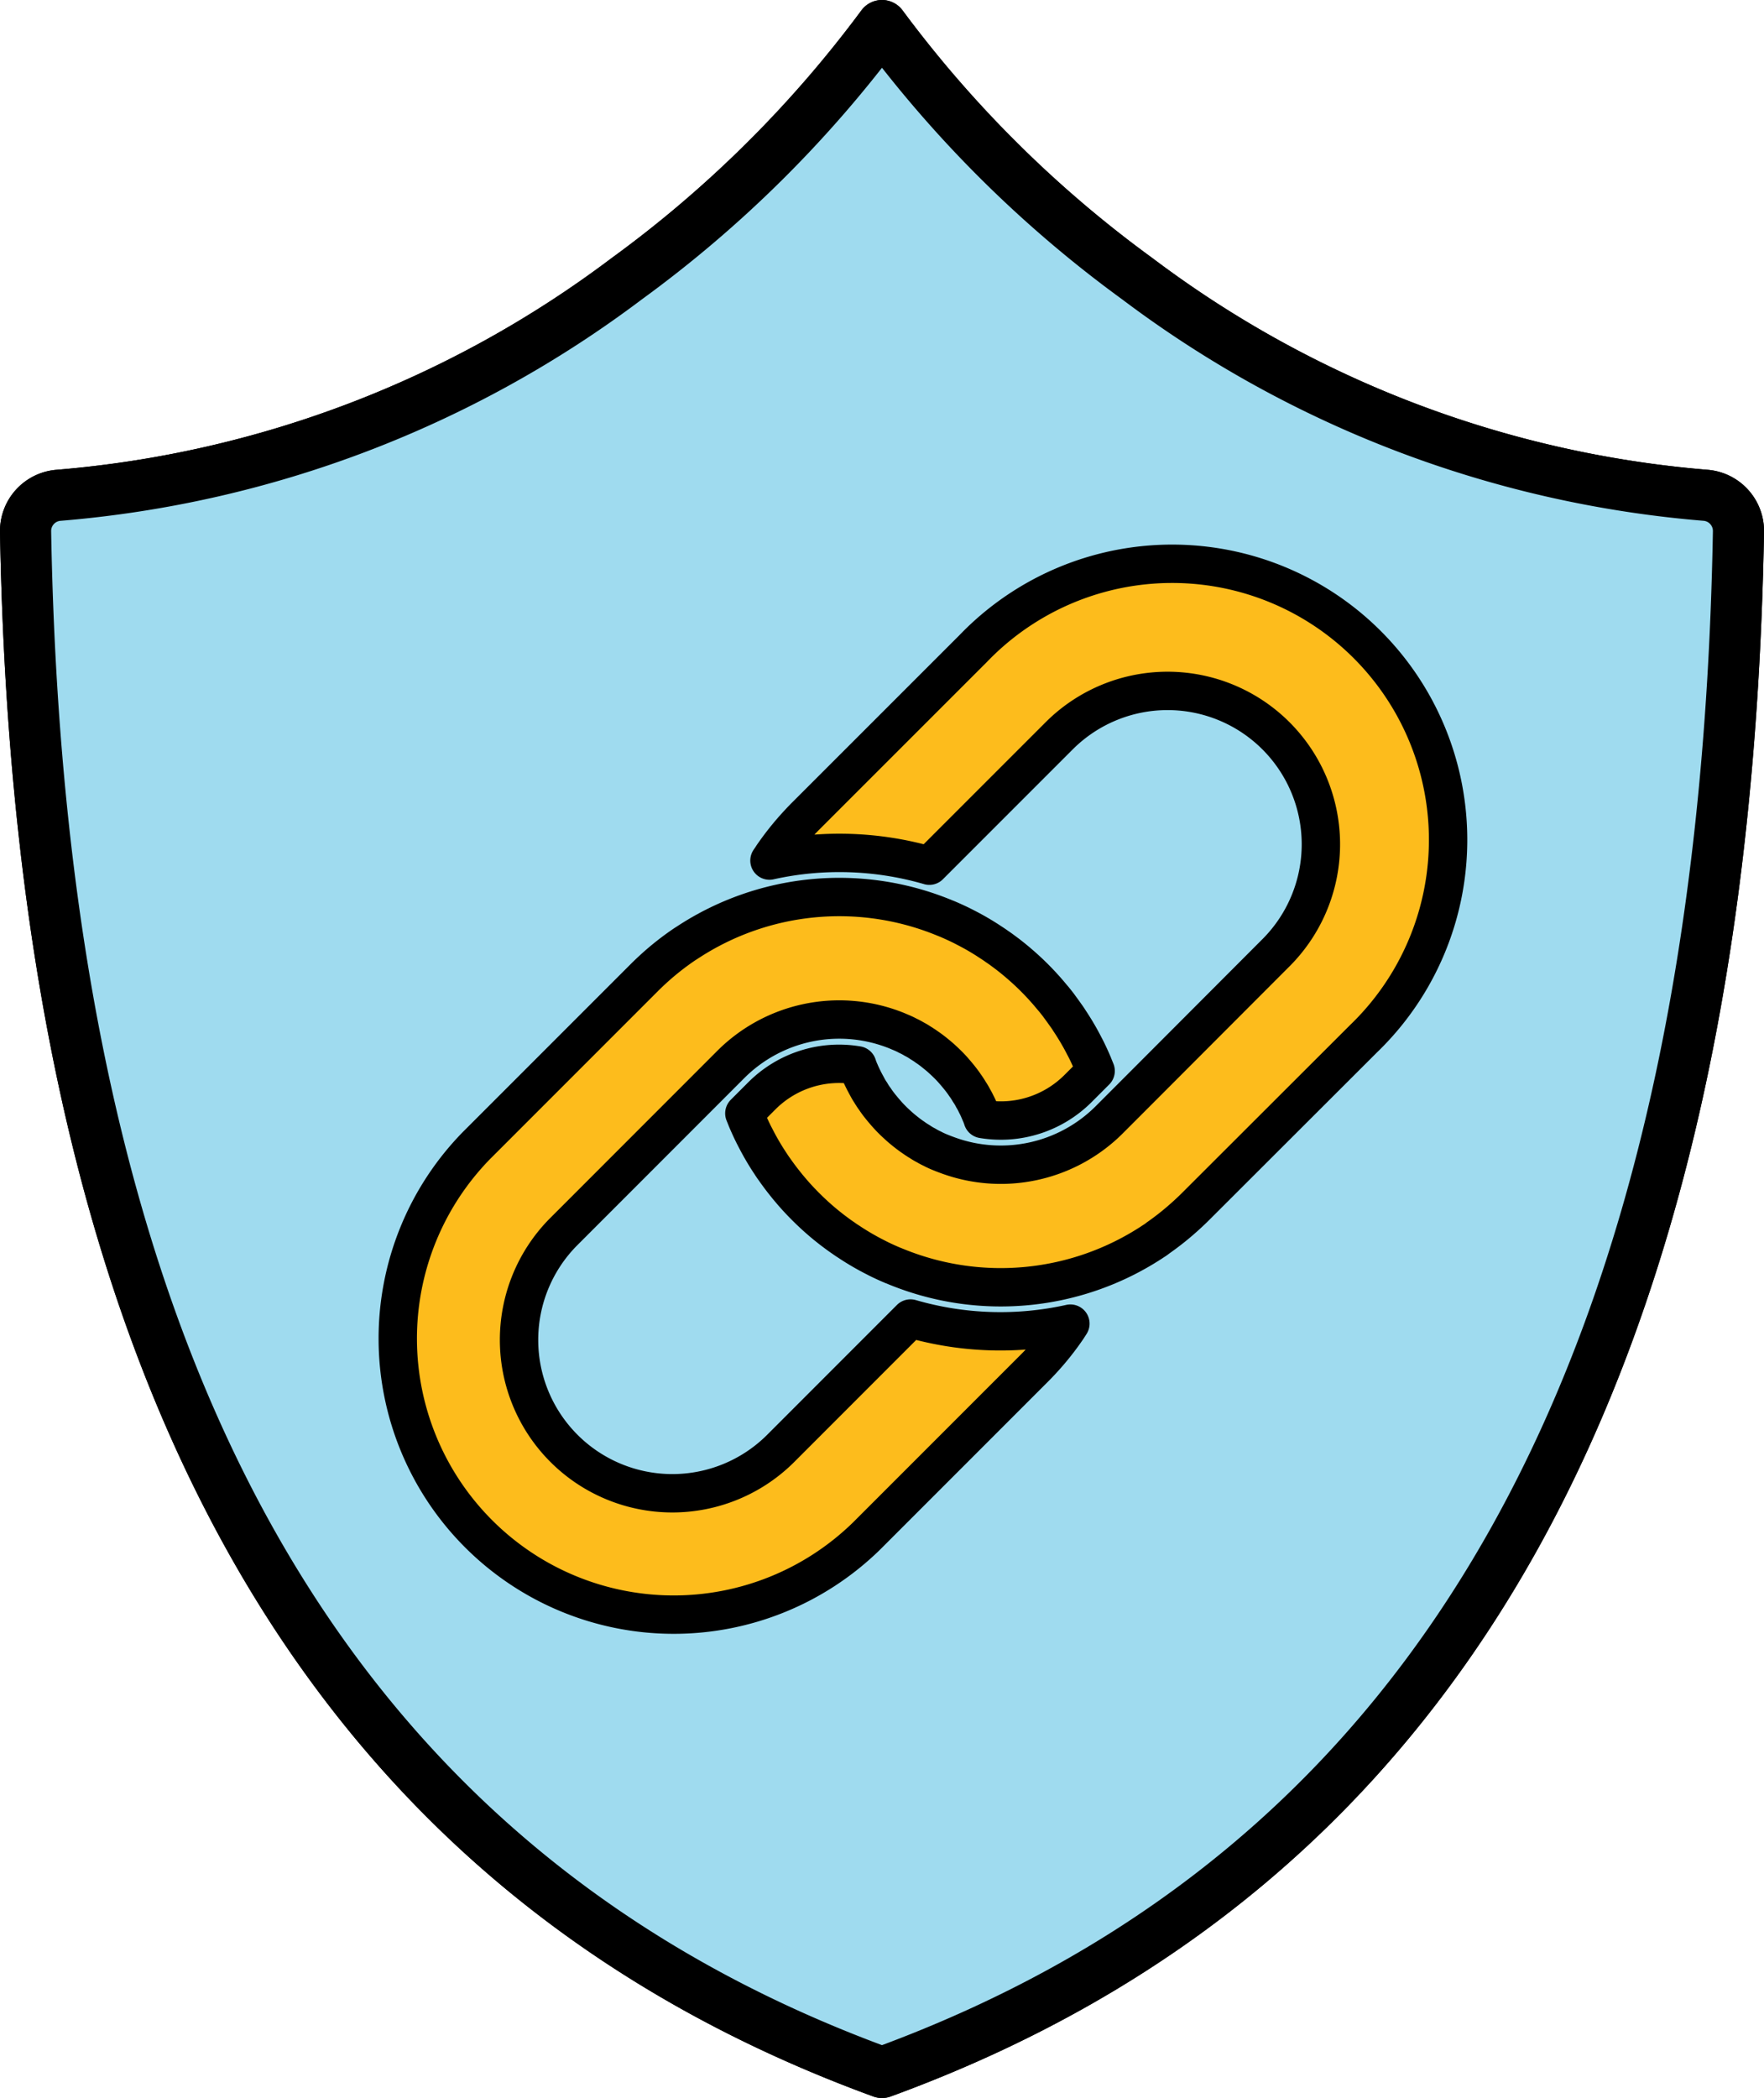 <svg xmlns="http://www.w3.org/2000/svg" width="68.977" height="82" viewBox="0 0 68.977 82"><defs><style>.a{fill:#9fdbef;stroke-width:2px;}.a,.b{stroke:#000;stroke-linecap:round;stroke-linejoin:round;}.b{fill:#fdbc1c;stroke-width:1.5px;}</style></defs><path class="a" d="M66.68,19.358a42.707,42.707,0,0,1-22.2-8.457A46.405,46.405,0,0,1,34.488,1a46.374,46.374,0,0,1-9.99,9.9A42.707,42.707,0,0,1,2.3,19.358,1.4,1.4,0,0,0,1,20.781c.581,32.5,11.538,52.2,33.488,60.219C56.439,72.983,67.4,53.278,67.977,20.781A1.4,1.4,0,0,0,66.68,19.358Z"/><path class="a" d="M34.488,81C12.538,72.983,1.581,53.278,1,20.781a1.4,1.4,0,0,1,1.3-1.423A42.707,42.707,0,0,0,24.5,10.9,46.374,46.374,0,0,0,34.488,1a46.405,46.405,0,0,0,9.991,9.9,42.707,42.707,0,0,0,22.2,8.457,1.4,1.4,0,0,1,1.3,1.423C67.4,53.278,56.439,72.983,34.488,81Z"/><path class="b" d="M39.838,37.651c-.059-.052-.118-.1-.177-.149-.016-.013-.033-.026-.05-.041-.072-.057-.145-.116-.218-.172-.136-.1-.273-.207-.416-.3-.041-.031-.085-.061-.127-.089s-.087-.056-.13-.085a9.715,9.715,0,0,0-.938-.548c-.08-.042-.16-.083-.24-.122-.162-.078-.327-.153-.491-.223l-.248-.1a10.8,10.8,0,0,0-9.876.986l-.156.1a10.757,10.757,0,0,0-1.211.953c-.125.115-.249.231-.37.353l-6.557,6.556A10.79,10.79,0,0,0,33.892,60.028l6.557-6.556c.122-.122.238-.245.353-.371a10.658,10.658,0,0,0,.953-1.21l.1-.157a12.613,12.613,0,0,1-6.252-.2L30.5,56.638a5.995,5.995,0,0,1-8.478-8.478l5.105-5.106L28.58,41.6a6,6,0,0,1,6.342-1.371c.087.032.174.067.258.105.02.007.04.016.059.024.088.037.174.077.257.122a2.362,2.362,0,0,1,.244.129c.019.008.038.021.059.031a2.11,2.11,0,0,1,.2.123.5.5,0,0,1,.071.044,1.964,1.964,0,0,1,.174.118c.03.019.058.037.085.058.075.053.148.109.22.167a.13.13,0,0,1,.022.019c.084.066.166.134.246.207s.161.148.24.226.155.158.226.24.141.162.207.245a.106.106,0,0,1,.019.023c.057.071.113.144.167.219.021.028.038.056.058.085.041.056.081.113.118.174a.507.507,0,0,1,.043.072c.045.066.087.132.124.2.01.022.022.04.031.06a2.259,2.259,0,0,1,.129.243,2.637,2.637,0,0,1,.121.258.522.522,0,0,1,.025.059c.038.083.073.17.1.257a4.267,4.267,0,0,0,3.725-1.188l.692-.692c-.033-.082-.068-.165-.1-.249-.069-.163-.144-.328-.222-.49-.038-.08-.08-.161-.122-.24a9.926,9.926,0,0,0-.548-.938c-.029-.043-.056-.087-.085-.131s-.058-.085-.089-.127c-.1-.142-.2-.279-.3-.415-.056-.073-.115-.146-.173-.218L41.16,39c-.048-.059-.1-.118-.149-.178-.178-.208-.367-.412-.564-.609S40.047,37.829,39.838,37.651Z"/><path class="b" d="M38.057,25.346,31.5,31.9c-.12.12-.234.242-.347.365a10.864,10.864,0,0,0-.882,1.1c-.034.047-.065.092-.094.139s-.06.087-.089.131a12.626,12.626,0,0,1,6.252.2l5.106-5.105a5.995,5.995,0,0,1,8.478,8.478L44.82,42.32l-1.448,1.449a6,6,0,0,1-6.345,1.372c-.087-.031-.174-.066-.258-.1-.02-.007-.039-.016-.059-.024-.088-.037-.173-.077-.257-.122a2.453,2.453,0,0,1-.243-.129c-.02-.009-.039-.021-.06-.031-.067-.037-.133-.078-.2-.124a.463.463,0,0,1-.071-.043c-.061-.037-.118-.077-.174-.118-.03-.02-.057-.037-.085-.058-.075-.054-.148-.11-.219-.167a.106.106,0,0,1-.023-.019c-.084-.066-.165-.134-.245-.207s-.162-.148-.24-.226-.155-.159-.226-.24-.141-.162-.207-.245a.15.15,0,0,1-.02-.023c-.057-.071-.113-.144-.167-.219-.02-.028-.038-.056-.057-.085-.042-.056-.082-.113-.119-.174a.571.571,0,0,1-.043-.072,2.11,2.11,0,0,1-.123-.2c-.011-.021-.023-.04-.031-.059a6.05,6.05,0,0,1-.251-.5c-.009-.019-.017-.038-.025-.059-.038-.083-.073-.17-.1-.258A4.267,4.267,0,0,0,29.8,42.821l-.694.694q.05.123.1.249c.07.163.144.328.223.49.038.08.08.16.122.24a9.952,9.952,0,0,0,.547.938c.03.043.056.087.086.131s.057.085.088.126c.1.143.2.28.305.416.056.073.115.146.172.217l.04.051c.049.059.1.118.15.178.177.208.367.412.563.608s.4.386.609.564c.059.052.119.1.177.149l.051.041c.071.057.145.116.218.172.135.1.273.207.415.3.042.031.085.061.127.089s.087.055.131.085a10.039,10.039,0,0,0,.937.548c.08.041.16.083.24.122.162.078.327.153.491.222l.249.1a10.8,10.8,0,0,0,9.875-.986c.043-.03.089-.058.133-.087s.09-.063.137-.1a10.881,10.881,0,0,0,1.1-.882c.124-.113.246-.228.366-.348L53.316,40.6A10.79,10.79,0,1,0,38.057,25.346Z"/></svg>